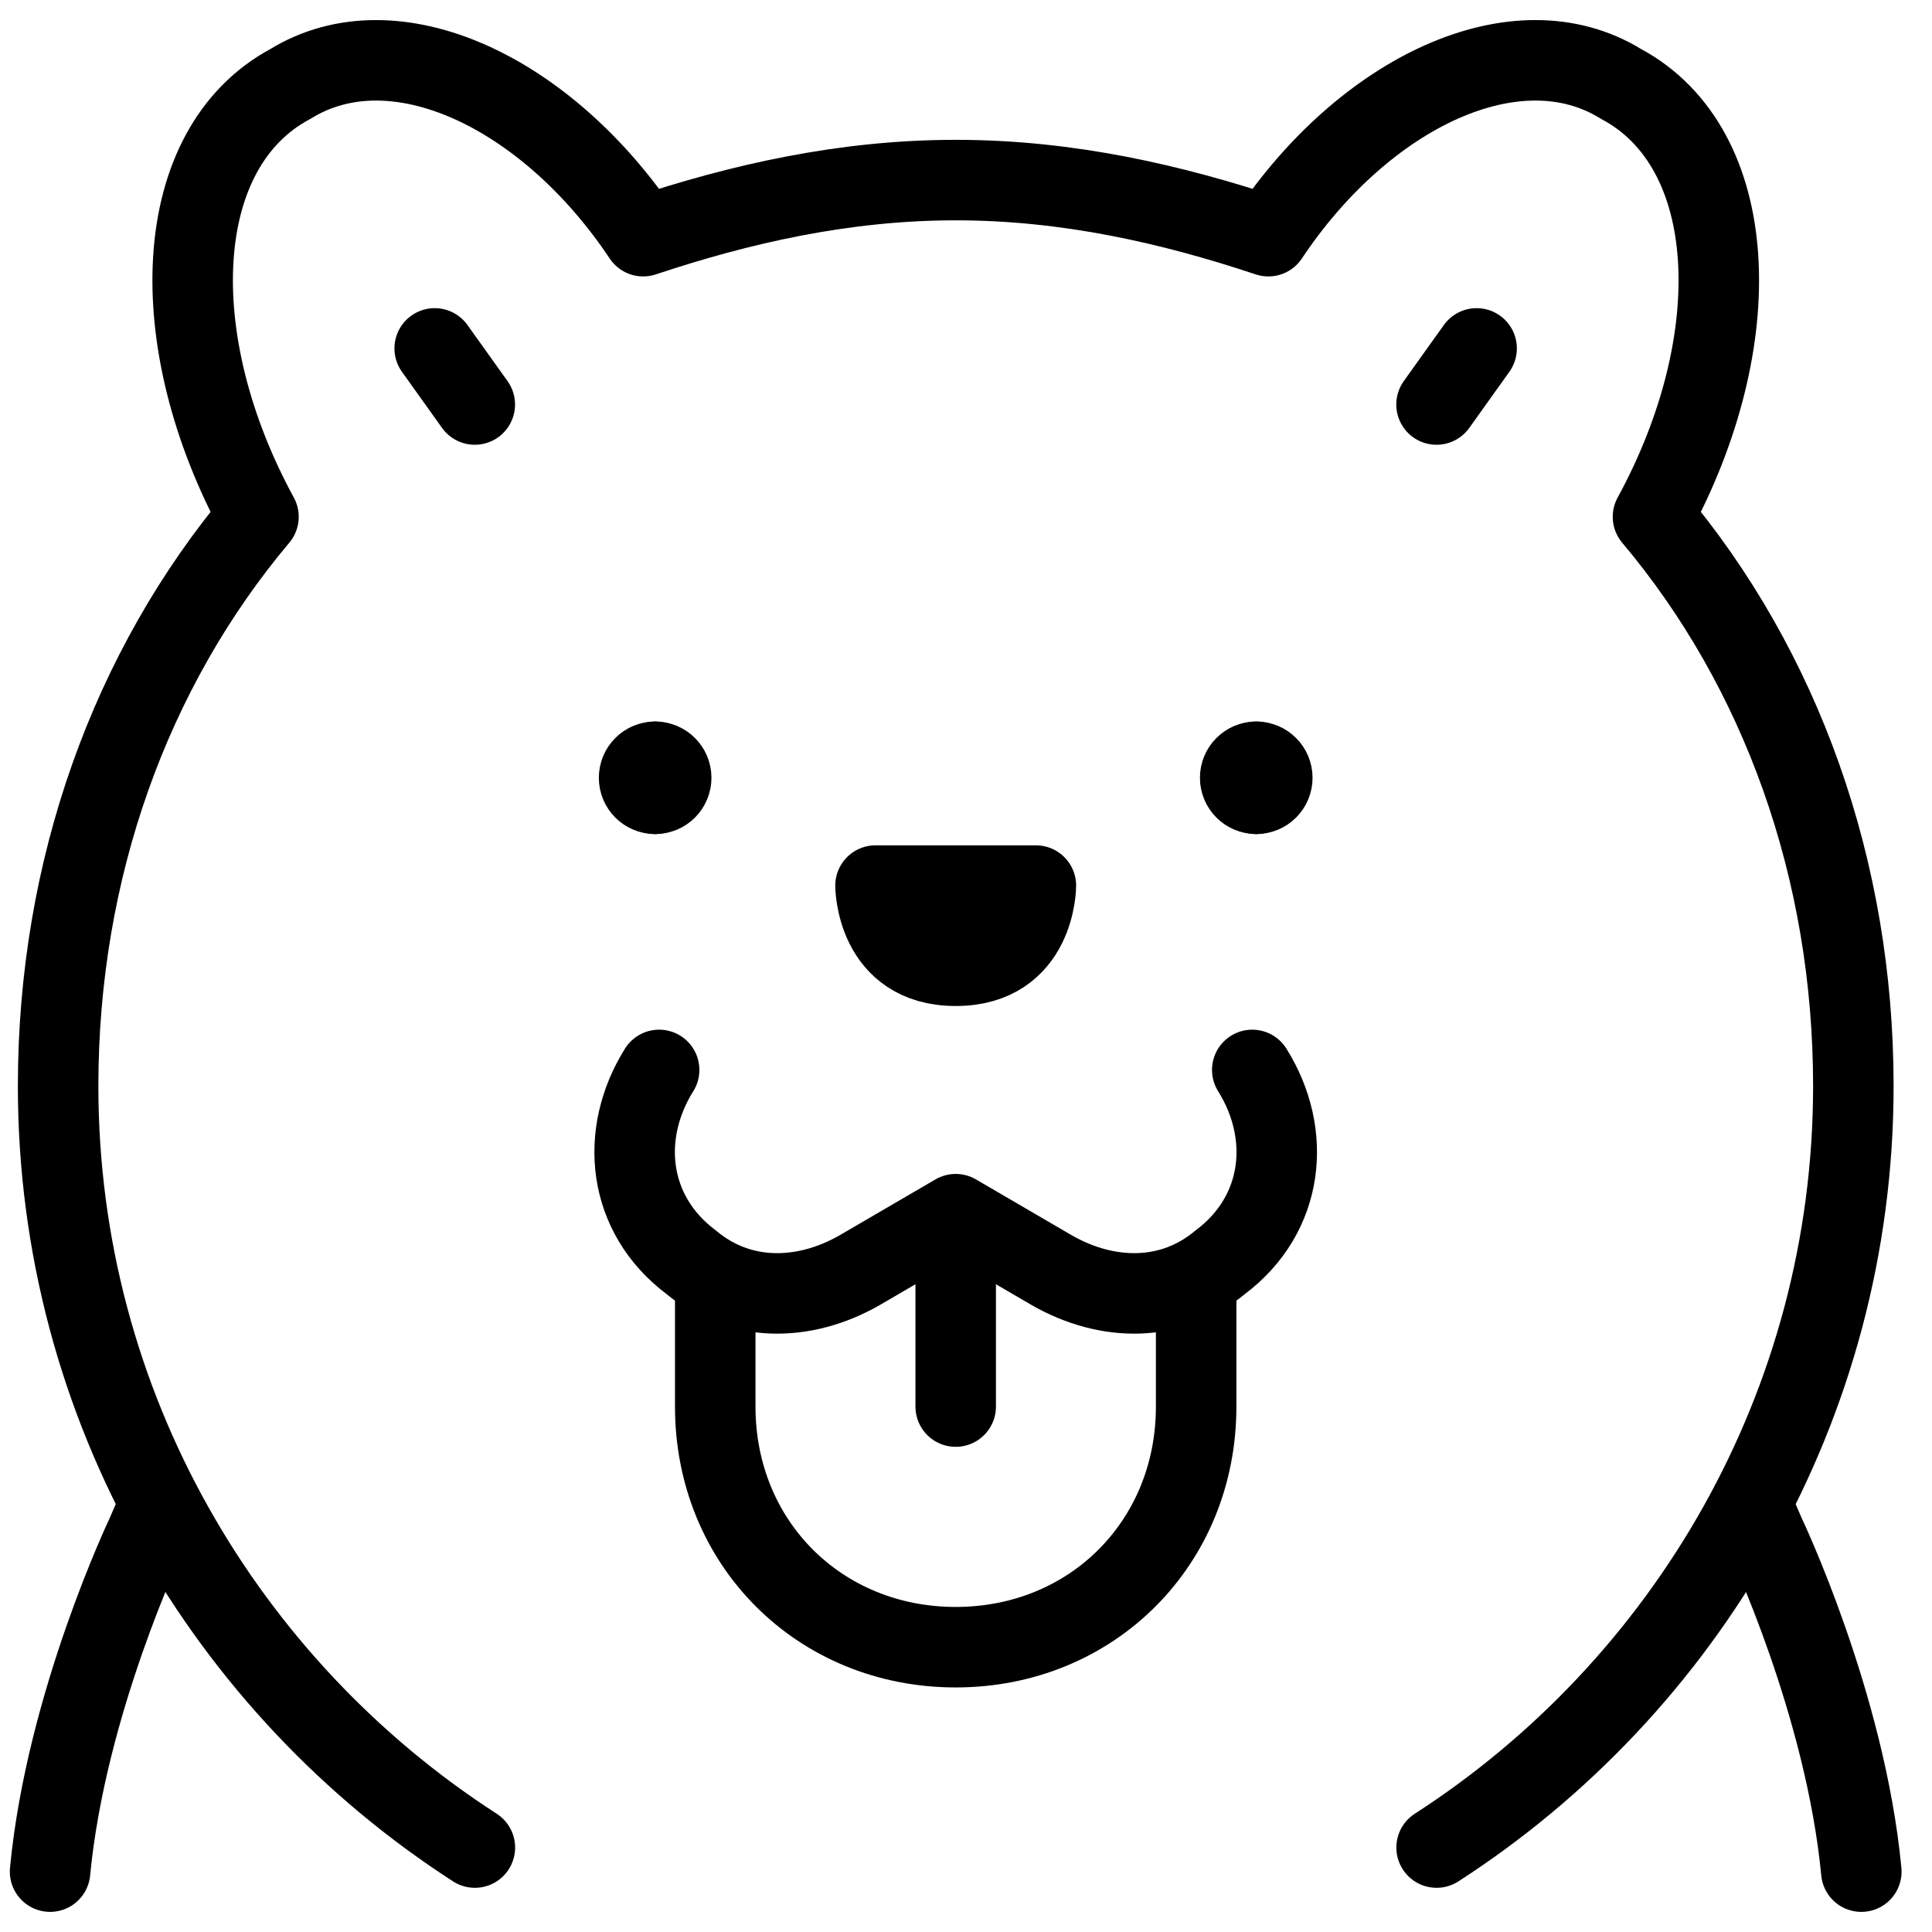 <svg xmlns="http://www.w3.org/2000/svg" fill="none" viewBox="0 0 24 24"><path stroke="#000000" stroke-linecap="round" stroke-linejoin="round" stroke-miterlimit="10" d="M12.867 11.001h-1.991s0 0.996 0.996 0.996 0.996 -0.996 0.996 -0.996Z" stroke-width="1"></path><path stroke="#000000" stroke-linecap="round" stroke-linejoin="round" stroke-miterlimit="10" d="M8.885 15.902v1.572c0 1.693 1.294 2.988 2.987 2.988 1.692 0 2.987 -1.295 2.987 -2.988v-1.572" stroke-width="1"></path><path stroke="#000000" stroke-linecap="round" stroke-linejoin="round" stroke-miterlimit="10" d="M8.188 13.291c-0.498 0.796 -0.398 1.792 0.398 2.389 0.597 0.498 1.394 0.498 2.091 0.1l1.195 -0.697 1.195 0.697c0.697 0.398 1.493 0.398 2.091 -0.1 0.796 -0.597 0.896 -1.593 0.398 -2.389" stroke-width="1"></path><path stroke="#000000" stroke-linecap="round" stroke-linejoin="round" stroke-miterlimit="10" d="M8.138 9.861c-0.11 0 -0.199 -0.089 -0.199 -0.199 0 -0.11 0.089 -0.199 0.199 -0.199" stroke-width="1"></path><path stroke="#000000" stroke-linecap="round" stroke-linejoin="round" stroke-miterlimit="10" d="M8.139 9.861c0.11 0 0.199 -0.089 0.199 -0.199 0 -0.11 -0.089 -0.199 -0.199 -0.199" stroke-width="1"></path><path stroke="#000000" stroke-linecap="round" stroke-linejoin="round" stroke-miterlimit="10" d="M15.605 9.861c-0.11 0 -0.199 -0.089 -0.199 -0.199 0 -0.11 0.089 -0.199 0.199 -0.199" stroke-width="1"></path><path stroke="#000000" stroke-linecap="round" stroke-linejoin="round" stroke-miterlimit="10" d="M15.606 9.861c0.11 0 0.199 -0.089 0.199 -0.199 0 -0.11 -0.089 -0.199 -0.199 -0.199" stroke-width="1"></path><path stroke="#000000" stroke-linecap="round" stroke-linejoin="round" stroke-miterlimit="10" d="M11.872 15.98v1.493" stroke-width="1"></path><path stroke="#000000" stroke-linecap="round" stroke-linejoin="round" stroke-miterlimit="10" d="M0.622 23.25c0.199 -2.091 1.195 -4.183 1.195 -4.183l0.172 -0.396" stroke-width="1"></path><path stroke="#000000" stroke-linecap="round" stroke-linejoin="round" stroke-miterlimit="10" d="M23.122 23.25c-0.199 -2.091 -1.195 -4.183 -1.195 -4.183l-0.172 -0.396" stroke-width="1"></path><path stroke="#000000" stroke-linecap="round" stroke-linejoin="round" stroke-miterlimit="10" d="m5.898 5.025 -0.498 -0.697" stroke-width="1"></path><path stroke="#000000" stroke-linecap="round" stroke-linejoin="round" stroke-miterlimit="10" d="m17.845 5.025 0.498 -0.697" stroke-width="1"></path><path stroke="#000000" stroke-linecap="round" stroke-linejoin="round" stroke-miterlimit="10" d="M5.899 22.951C2.813 20.959 0.722 17.474 0.722 13.491c0 -2.689 0.896 -5.178 2.489 -7.071 -1.195 -2.191 -1.095 -4.581 0.398 -5.378 1.294 -0.797 3.186 0.1 4.381 1.892 1.195 -0.398 2.489 -0.697 3.883 -0.697 1.394 0 2.688 0.299 3.883 0.697 1.195 -1.793 3.086 -2.689 4.38 -1.892 1.493 0.797 1.593 3.187 0.398 5.378 1.593 1.892 2.489 4.382 2.489 7.071 0 3.983 -2.091 7.469 -5.177 9.46" stroke-width="1"></path></svg>
